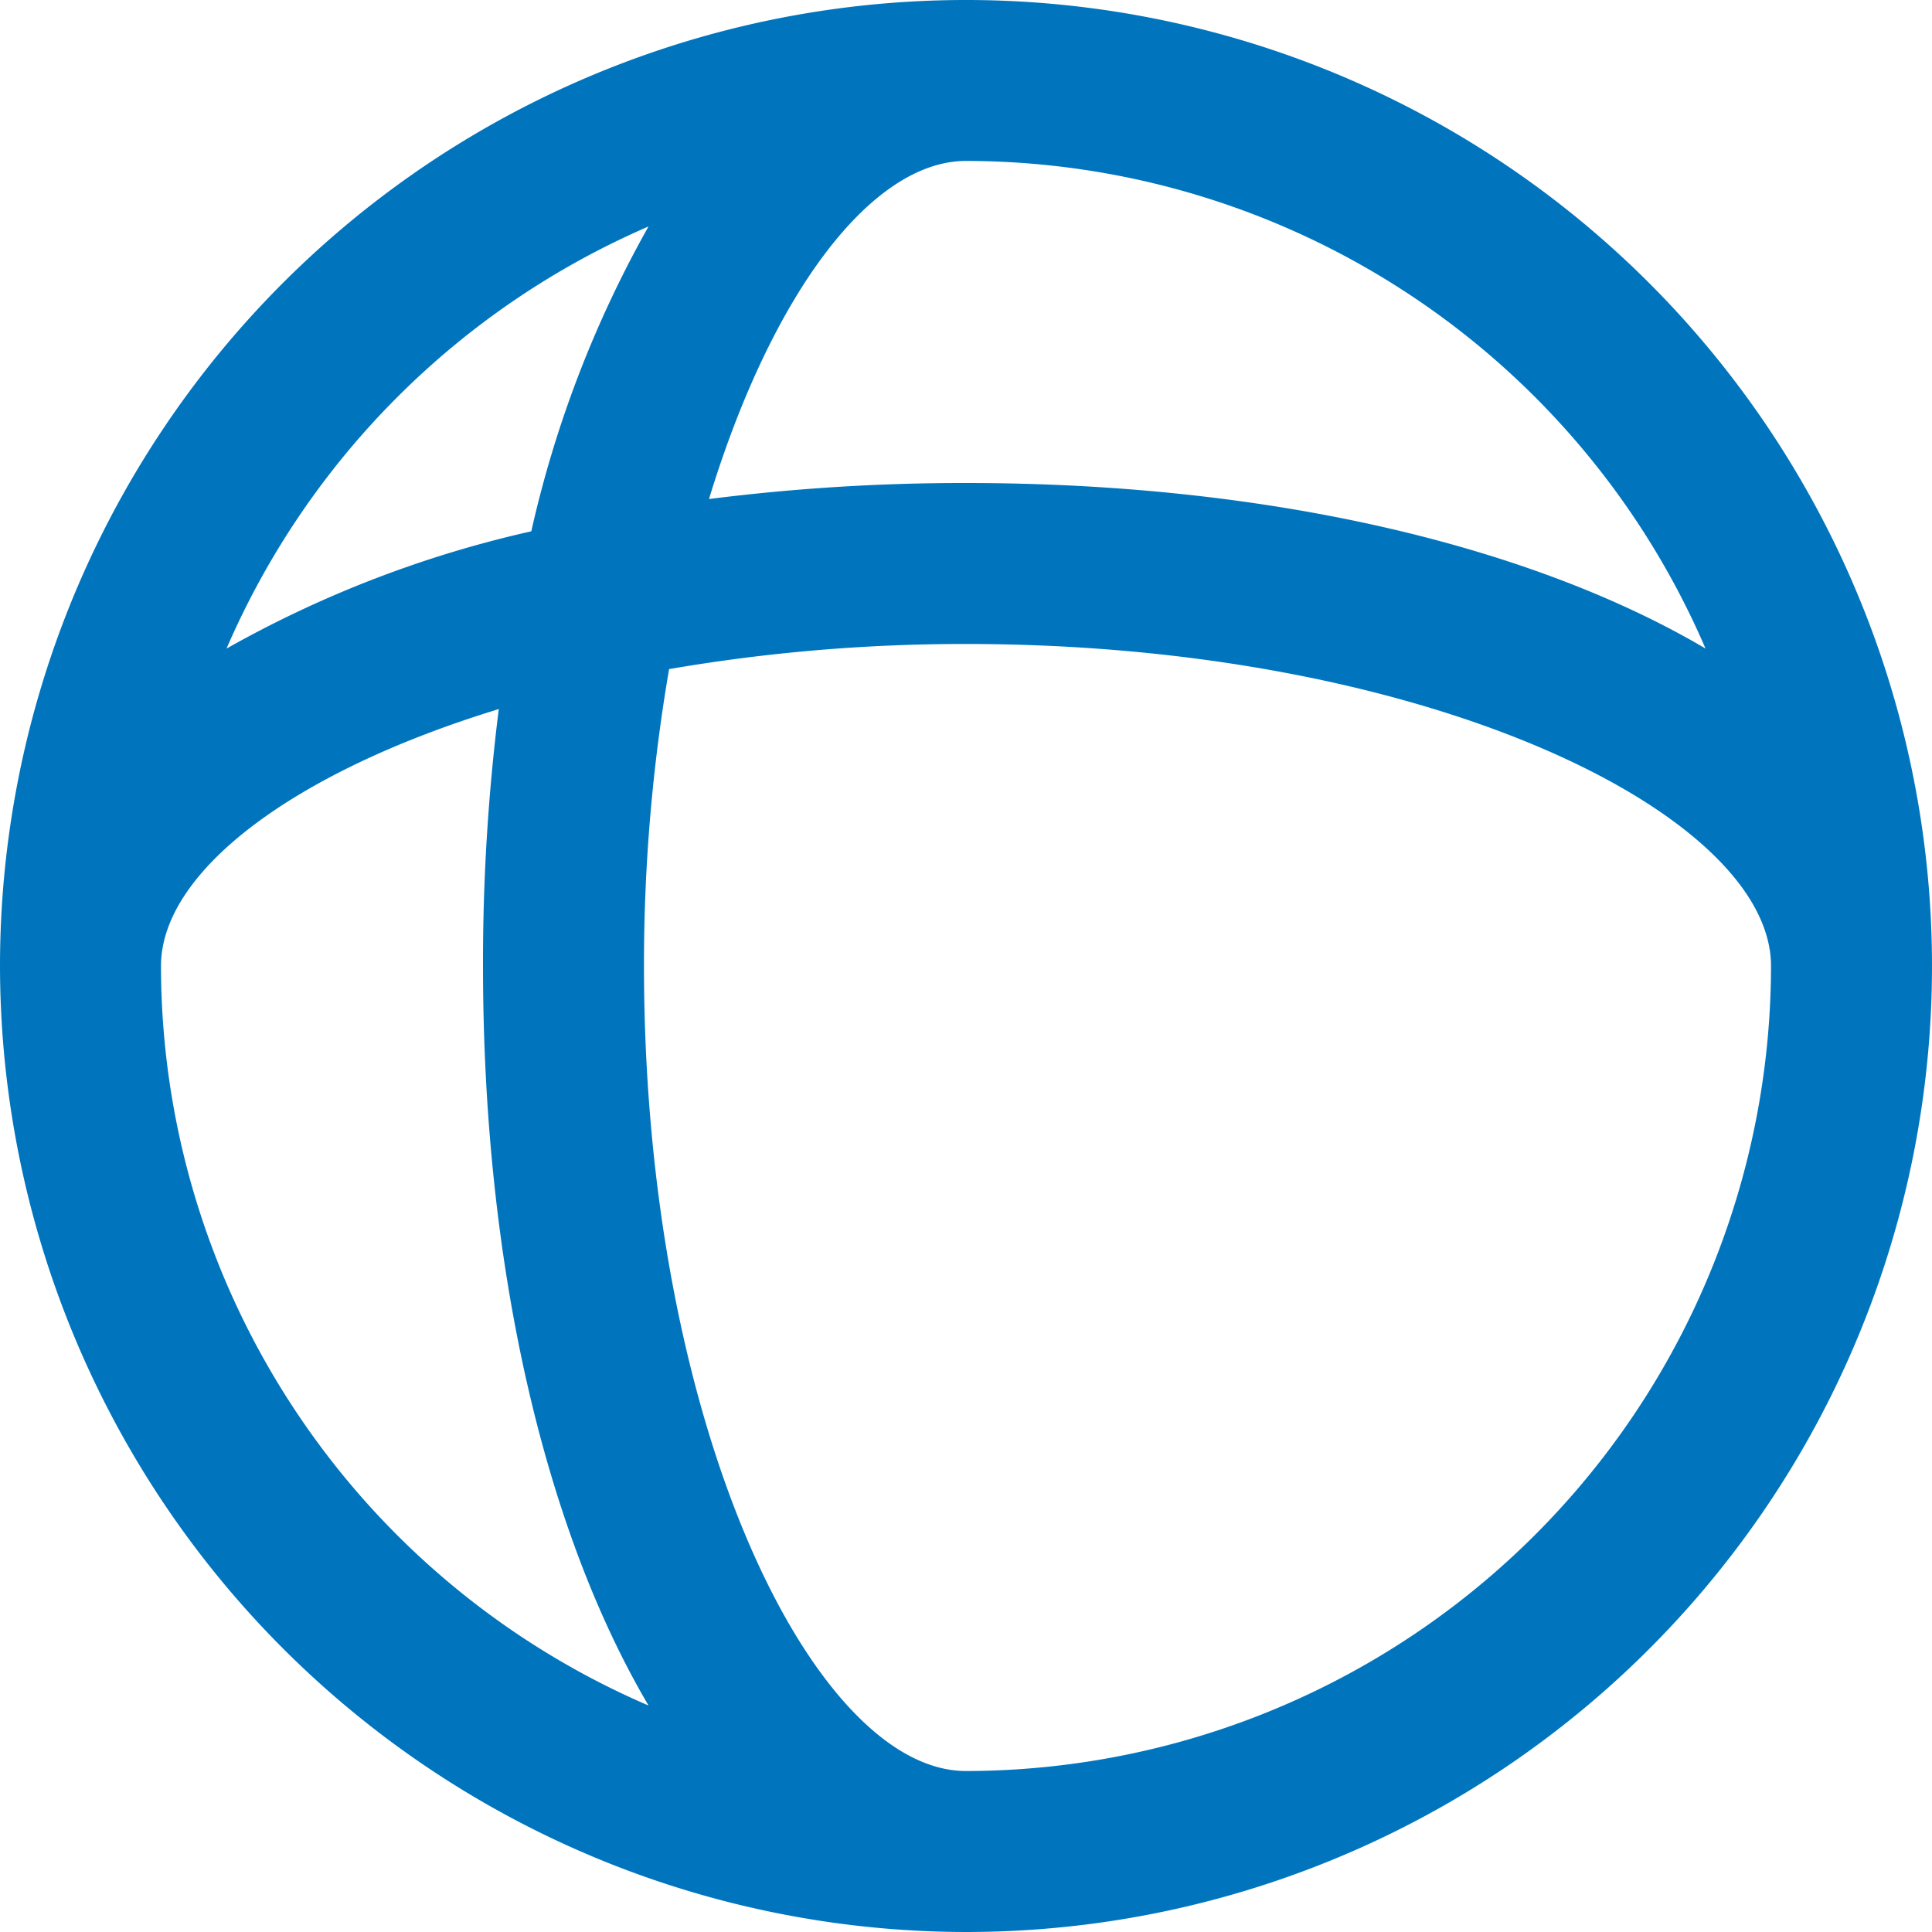 <svg xmlns="http://www.w3.org/2000/svg" xmlns:xlink="http://www.w3.org/1999/xlink" width="40" height="40" viewBox="0 0 40 40">
  <defs>
    <clipPath id="clip-path">
      <rect id="長方形_23332" data-name="長方形 23332" width="40" height="40" transform="translate(232 6016)" fill="#0075be" stroke="#707070" stroke-width="1"/>
    </clipPath>
  </defs>
  <g id="マスクグループ_1128" data-name="マスクグループ 1128" transform="translate(-232 -6016)" clip-path="url(#clip-path)">
    <path id="_002-sphere" data-name="002-sphere" d="M20,40A20,20,0,1,0,0,20,20.023,20.023,0,0,0,20,40Zm0-3.333c-3.147,0-6.667-7.128-6.667-16.667a36.05,36.05,0,0,1,.52-6.147A36.058,36.058,0,0,1,20,13.333c9.539,0,16.667,3.52,16.667,6.667A16.686,16.686,0,0,1,20,36.667Zm15.311-23.24C31.7,11.3,26.277,10,20,10a41.929,41.929,0,0,0-5.321.332c1.312-4.3,3.385-7,5.321-7A16.689,16.689,0,0,1,35.311,13.427ZM13.427,4.689A23.225,23.225,0,0,0,11,11a23.188,23.188,0,0,0-6.31,2.428A16.762,16.762,0,0,1,13.427,4.689Zm-3.1,9.99A42.079,42.079,0,0,0,10,20c0,6.277,1.3,11.7,3.427,15.311A16.689,16.689,0,0,1,3.333,20C3.333,18.064,6.037,15.991,10.332,14.679Zm0,0" transform="translate(232 6016)" fill="#0075be"/>
  </g>
</svg>
